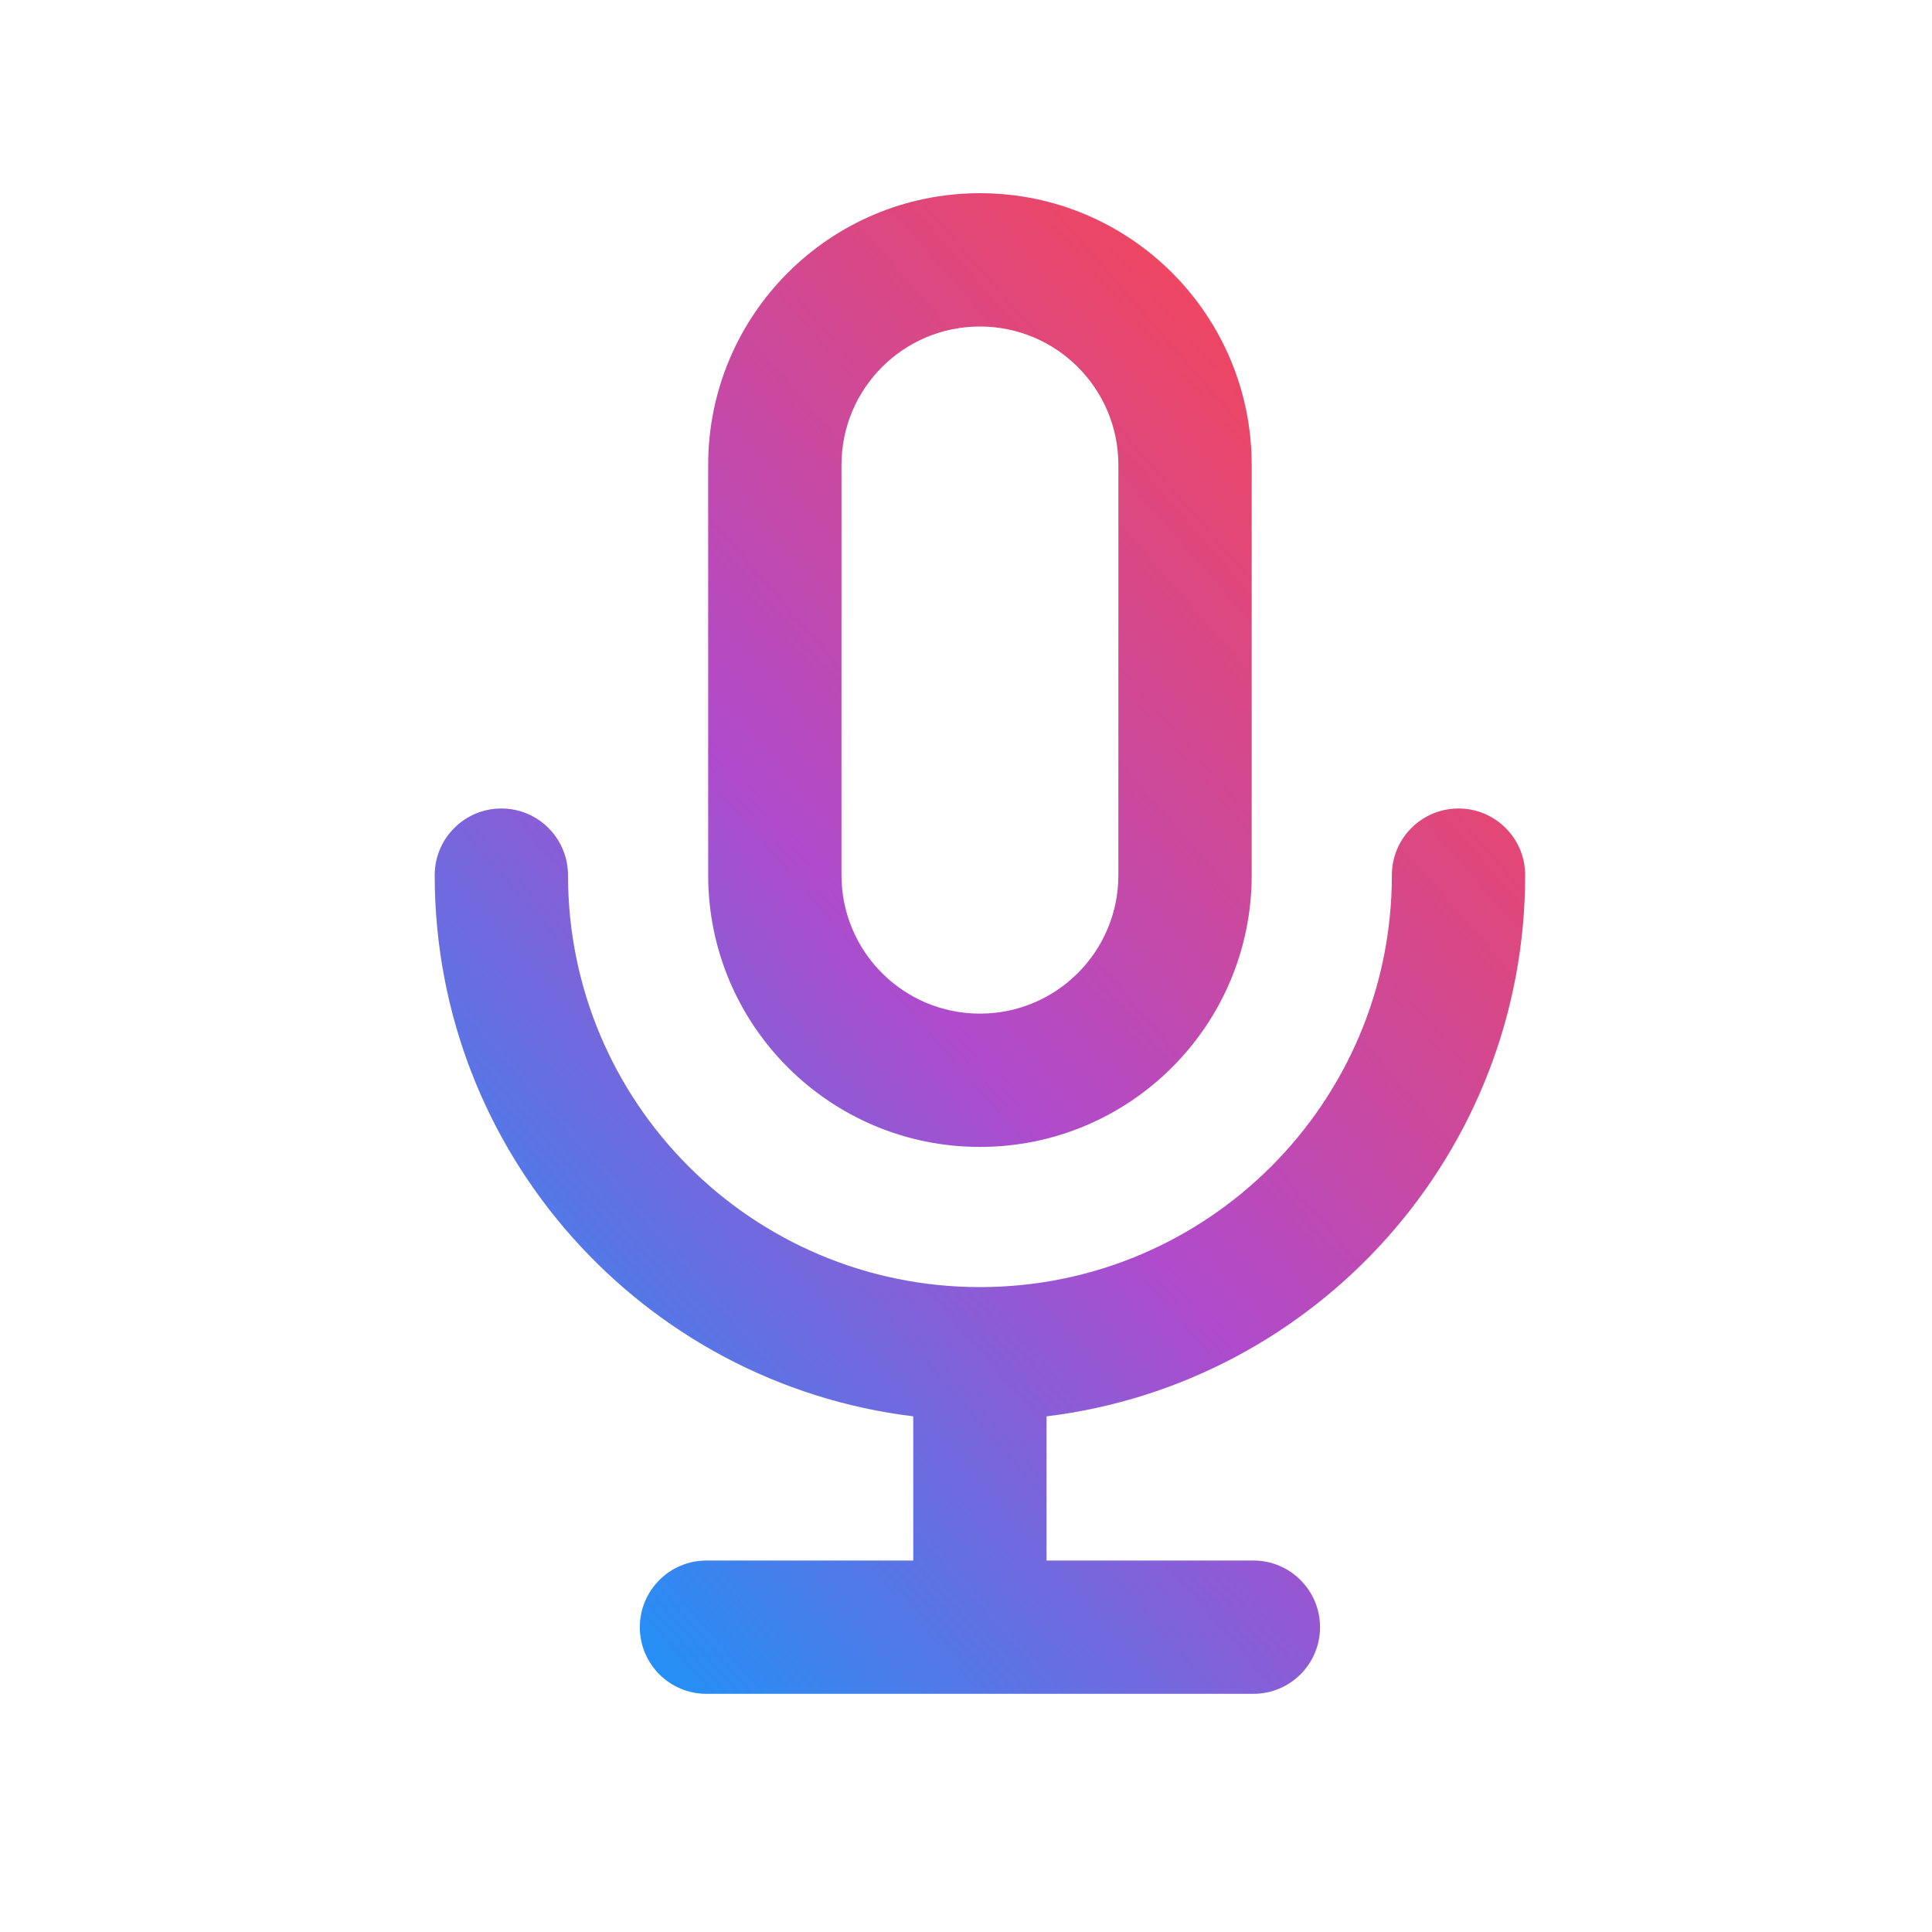 <?xml version="1.0" encoding="UTF-8"?> <svg xmlns="http://www.w3.org/2000/svg" width="40" height="40" viewBox="0 0 40 40" fill="none"><rect x="0" y="0" width="40" height="40" fill="#333333" stroke="none"/><g clip-path="url(#clip0_410_1436)"><rect width="40" height="40" fill="white"></rect><g clip-path="url(#clip1_410_1436)"><path fill-rule="evenodd" clip-rule="evenodd" d="M14.662 9.627C14.662 6.519 17.181 4 20.288 4C23.396 4 25.915 6.519 25.915 9.627V18.119C25.915 21.227 23.396 23.746 20.288 23.746C17.181 23.746 14.662 21.227 14.662 18.119V9.627ZM20.288 6.76C18.705 6.76 17.422 8.043 17.422 9.627V18.119C17.422 19.703 18.705 20.986 20.288 20.986C21.872 20.986 23.155 19.703 23.155 18.119V9.627C23.155 8.043 21.872 6.76 20.288 6.76ZM10.38 16.739C11.143 16.739 11.76 17.358 11.76 18.119C11.76 22.83 15.578 26.648 20.288 26.648C24.999 26.648 28.817 22.83 28.817 18.119C28.817 17.358 29.434 16.739 30.197 16.739C30.959 16.739 31.577 17.358 31.577 18.119C31.577 23.887 27.252 28.643 21.668 29.324V32.309H25.95C26.713 32.309 27.33 32.928 27.33 33.689C27.33 34.452 26.713 35.069 25.95 35.069H14.627C13.864 35.069 13.247 34.452 13.247 33.689C13.247 32.928 13.864 32.309 14.627 32.309H18.908V29.324C13.325 28.643 9 23.887 9 18.119C9 17.358 9.618 16.739 10.38 16.739Z" fill="url(#paint0_linear_410_1436)"></path></g></g><defs><linearGradient id="paint0_linear_410_1436" x1="28.148" y1="4.46" x2="2.481" y2="26.849" gradientUnits="userSpaceOnUse"><stop stop-color="#FF4546"></stop><stop offset="0.51" stop-color="#AF4BCC"></stop><stop offset="1" stop-color="#02A0FF"></stop></linearGradient><clipPath id="clip0_410_1436"><rect width="40" height="40" fill="white"></rect></clipPath><clipPath id="clip1_410_1436"><rect width="23" height="31.28" fill="white" transform="translate(9 4)"></rect></clipPath></defs></svg> 
